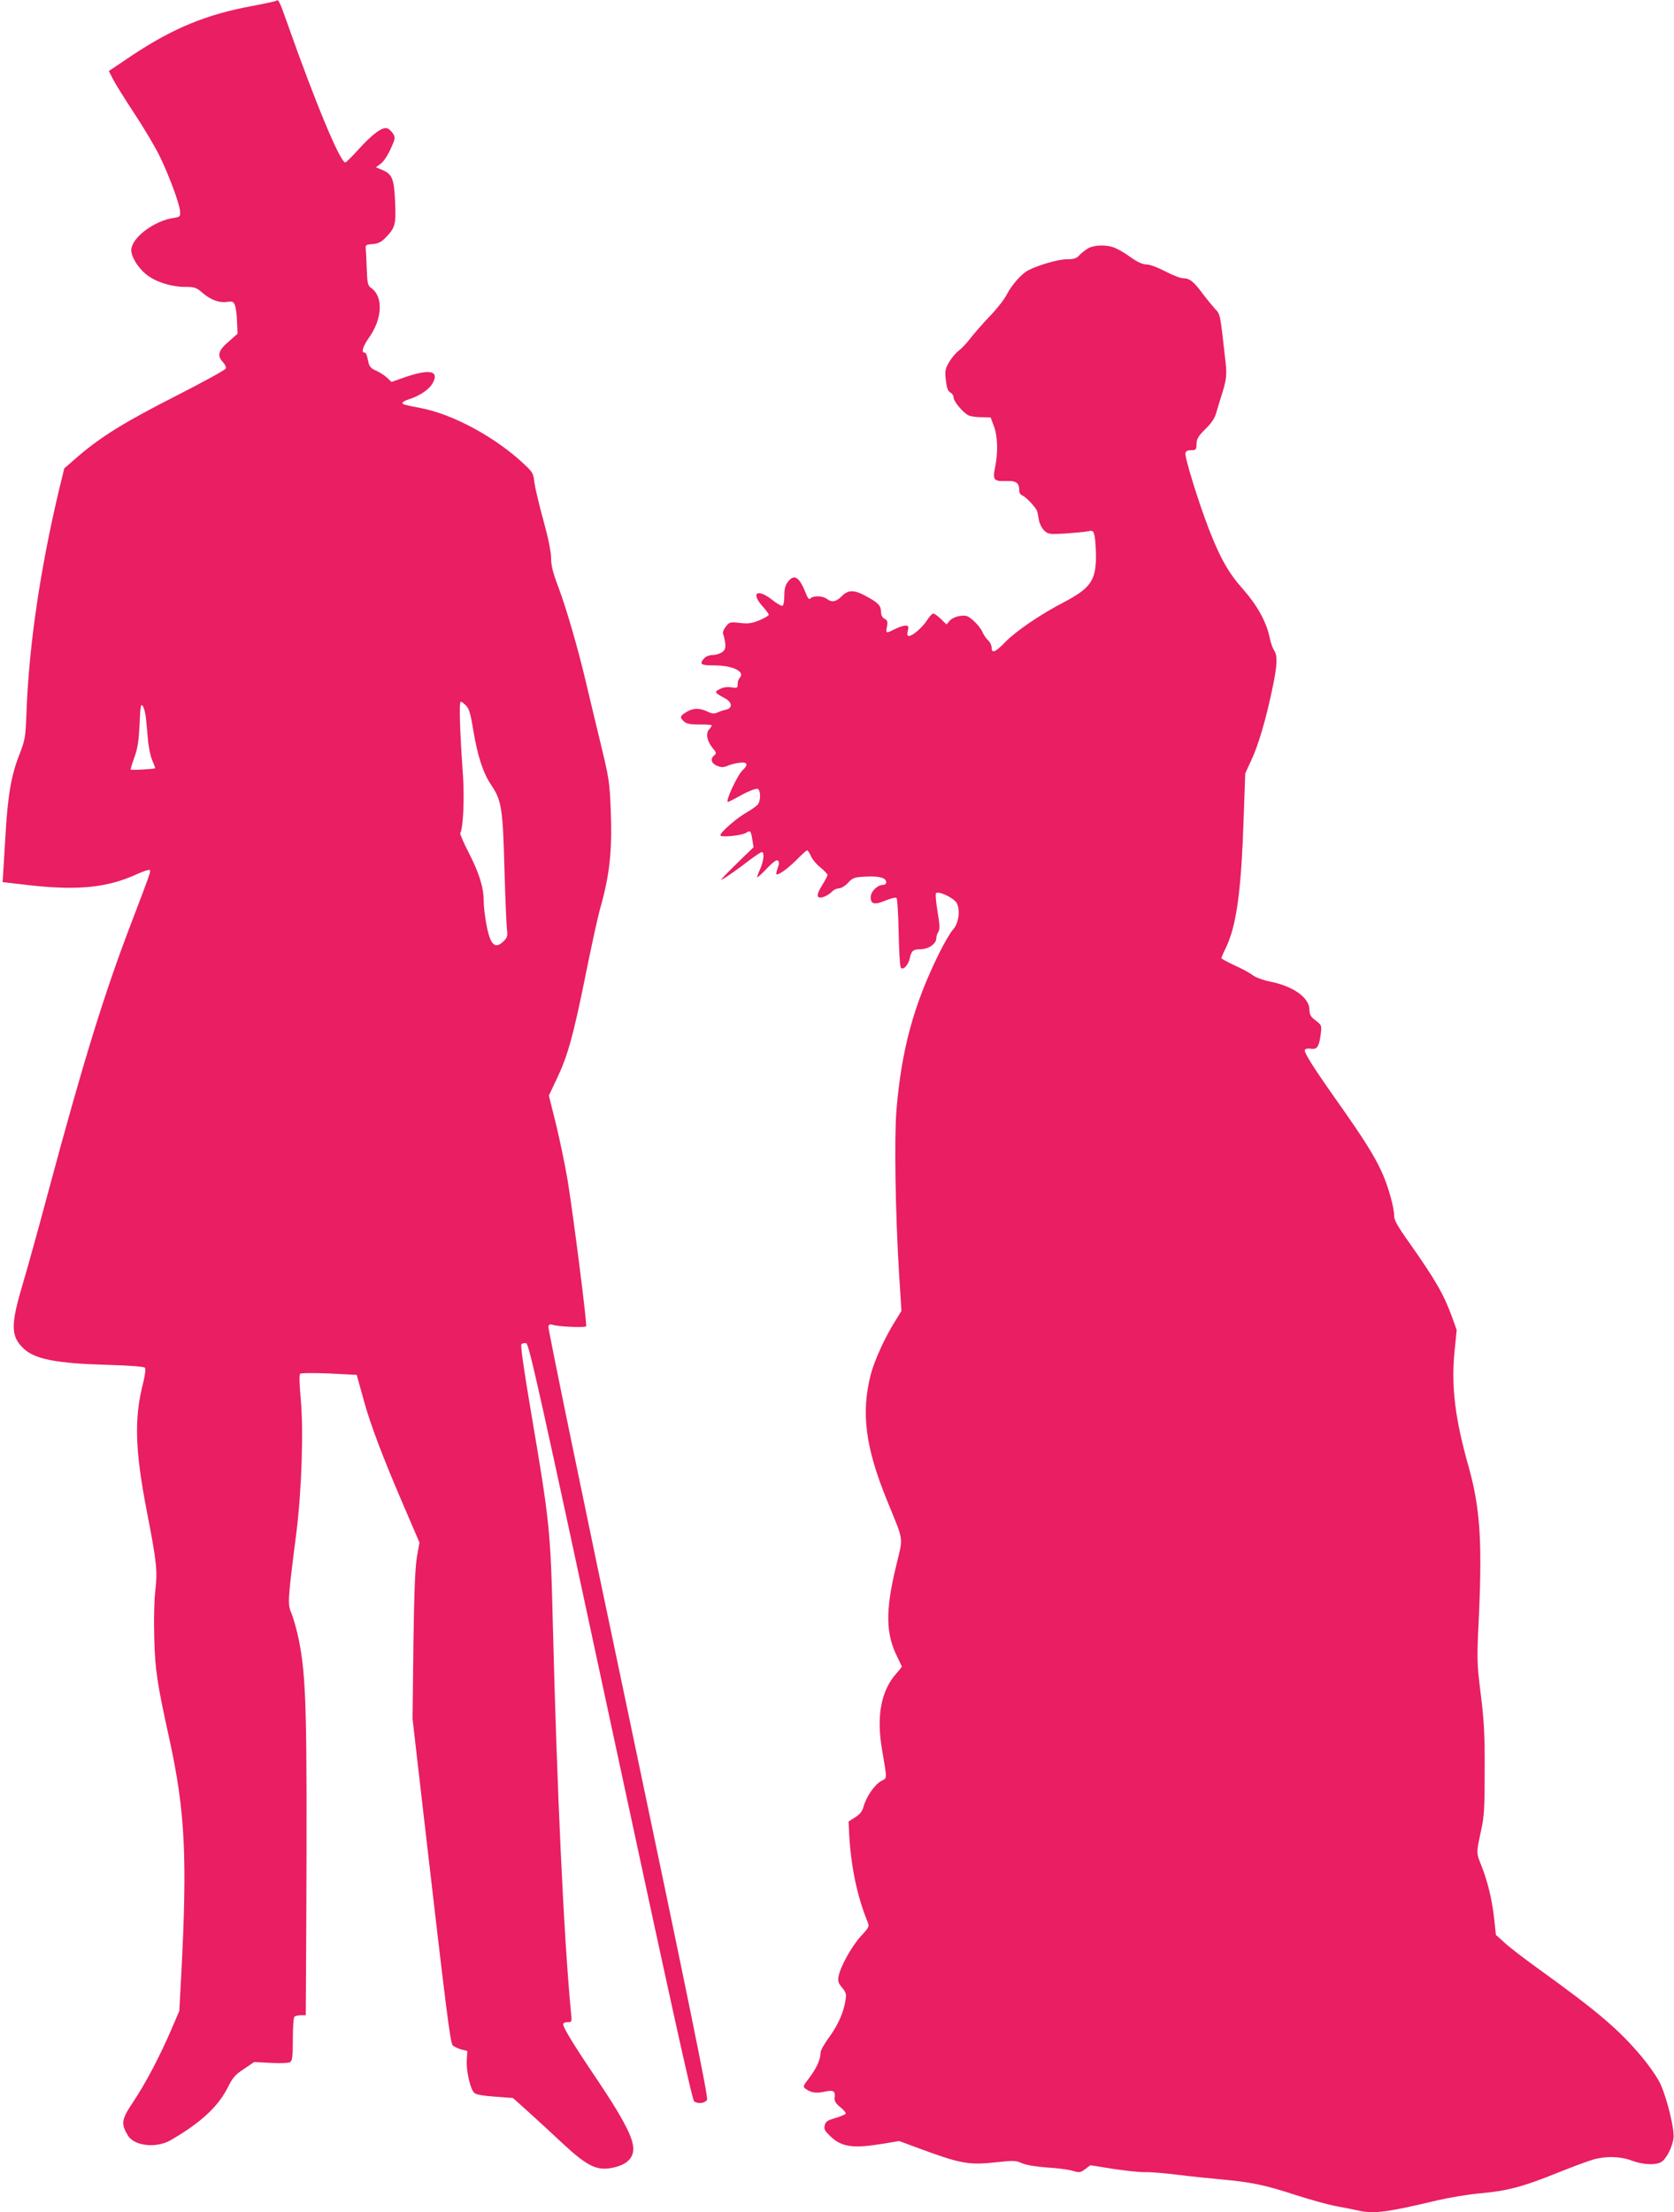 <?xml version="1.0" standalone="no"?>
<!DOCTYPE svg PUBLIC "-//W3C//DTD SVG 20010904//EN"
 "http://www.w3.org/TR/2001/REC-SVG-20010904/DTD/svg10.dtd">
<svg version="1.0" xmlns="http://www.w3.org/2000/svg"
 width="969pt" height="1280pt" viewBox="0 0 969 1280"
 preserveAspectRatio="xMidYMid meet">
<g transform="translate(0,1280) scale(0.1,-0.1)"
fill="#e91e63" stroke="none">
<path d="M1599 12795 c-3 -2 -66 -16 -141 -30 -261 -48 -454 -127 -691 -284
l-137 -92 24 -47 c13 -26 70 -117 126 -202 56 -85 121 -195 145 -245 55 -114
114 -273 117 -316 3 -32 1 -34 -37 -40 -115 -17 -245 -116 -245 -187 0 -37 36
-97 82 -136 52 -45 147 -76 230 -76 53 0 65 -4 96 -31 49 -43 98 -62 145 -56
33 5 39 2 47 -19 5 -13 11 -55 12 -94 l3 -71 -52 -46 c-59 -50 -68 -81 -32
-119 12 -13 19 -29 16 -36 -2 -8 -130 -78 -283 -156 -301 -153 -435 -236 -568
-349 l-84 -73 -31 -127 c-109 -461 -172 -891 -187 -1268 -6 -163 -8 -173 -41
-259 -49 -123 -69 -245 -82 -481 -7 -110 -13 -213 -14 -230 l-2 -29 165 -19
c276 -30 445 -12 612 65 38 17 71 28 75 24 7 -7 2 -21 -107 -306 -157 -410
-278 -802 -479 -1550 -55 -206 -123 -451 -151 -545 -69 -233 -68 -297 7 -368
65 -61 189 -86 485 -94 133 -4 211 -10 217 -17 5 -7 1 -40 -10 -86 -53 -205
-48 -389 21 -745 58 -298 62 -343 49 -460 -7 -59 -9 -169 -6 -275 5 -186 17
-262 87 -580 92 -420 105 -685 69 -1370 l-11 -205 -45 -105 c-68 -158 -150
-314 -221 -420 -70 -104 -73 -128 -31 -197 37 -60 164 -74 247 -26 173 100
275 194 331 306 28 56 43 74 93 106 l59 40 97 -5 c59 -3 103 -1 112 5 12 8 15
35 15 133 0 70 4 126 10 130 6 4 22 8 38 8 l27 0 3 553 c5 1209 0 1406 -44
1622 -11 54 -30 121 -41 148 -24 56 -24 66 28 472 31 252 42 598 24 780 -7 77
-8 131 -3 136 5 5 75 6 169 2 l159 -8 11 -40 c6 -22 21 -76 33 -119 35 -126
105 -313 216 -571 l103 -240 -15 -85 c-10 -61 -16 -206 -20 -510 l-5 -425 61
-530 c136 -1176 157 -1345 172 -1360 8 -7 30 -18 49 -23 l35 -9 -3 -54 c-4
-60 20 -166 43 -188 9 -10 49 -17 117 -22 57 -4 104 -8 106 -8 4 -1 173 -154
287 -261 148 -138 204 -164 302 -140 81 19 118 64 107 128 -11 67 -73 179
-208 380 -137 203 -196 300 -196 320 0 7 11 12 25 12 26 0 26 1 20 57 -42 441
-81 1289 -105 2248 -13 542 -18 587 -126 1224 -41 242 -62 387 -56 393 6 6 18
8 28 6 16 -3 82 -300 487 -2188 347 -1615 473 -2188 485 -2198 22 -17 62 -12
75 9 8 12 -114 607 -457 2238 -258 1221 -465 2228 -462 2237 4 10 12 14 24 9
28 -11 189 -18 195 -9 6 11 -74 642 -108 849 -14 83 -44 226 -66 318 l-42 168
46 97 c63 132 95 247 166 597 33 165 71 338 84 385 57 199 72 342 62 580 -6
153 -10 180 -60 385 -29 121 -68 281 -85 355 -46 194 -112 421 -159 546 -30
79 -41 122 -41 164 0 36 -16 116 -45 221 -25 90 -48 189 -52 219 -5 51 -10 59
-62 107 -163 153 -410 287 -596 322 -99 19 -105 21 -105 30 0 5 17 15 38 21
64 21 117 57 137 94 39 72 -19 83 -168 31 l-71 -25 -26 25 c-14 13 -42 31 -62
40 -27 11 -39 23 -44 43 -11 52 -15 62 -25 62 -19 0 -8 37 26 85 79 111 85
239 13 289 -19 14 -22 26 -25 108 -2 51 -4 104 -6 118 -2 23 2 25 40 28 31 2
50 11 73 35 58 59 63 78 57 209 -6 134 -16 160 -75 185 l-36 15 28 21 c16 11
41 49 57 85 28 61 28 66 14 89 -9 13 -23 27 -32 30 -27 11 -83 -29 -161 -114
-41 -46 -79 -83 -83 -83 -30 0 -174 347 -335 803 -45 128 -53 145 -65 132z
m1100 -4079 c17 -18 26 -50 41 -143 24 -146 57 -248 104 -316 59 -87 67 -135
76 -487 5 -173 12 -332 15 -353 4 -31 1 -42 -19 -62 -50 -50 -78 -24 -100 94
-9 46 -16 107 -16 135 0 80 -25 161 -85 279 -31 59 -53 112 -51 116 17 27 25
201 16 332 -18 257 -24 429 -13 429 5 0 20 -11 32 -24z m-1855 -64 c3 -26 8
-83 12 -127 3 -44 15 -100 25 -124 11 -24 18 -45 17 -46 -6 -5 -137 -12 -141
-8 -2 2 7 34 21 71 19 53 25 93 30 191 4 104 7 121 18 107 7 -10 15 -39 18
-64z"/>
<path d="M6295 11361 c-16 -10 -39 -28 -49 -40 -15 -16 -31 -21 -70 -21 -49 0
-164 -33 -224 -64 -39 -20 -96 -85 -126 -143 -13 -26 -57 -82 -97 -123 -39
-41 -89 -98 -110 -125 -21 -28 -52 -61 -68 -73 -17 -12 -42 -42 -57 -67 -23
-40 -25 -51 -19 -105 5 -44 12 -63 26 -71 10 -5 19 -18 19 -29 0 -22 52 -85
84 -102 11 -7 46 -12 76 -12 l54 -1 19 -50 c22 -58 25 -153 7 -239 -15 -73 -8
-82 65 -79 59 2 75 -11 75 -57 0 -11 8 -24 18 -27 21 -8 80 -71 86 -92 2 -9 7
-32 10 -52 4 -20 17 -46 31 -59 22 -21 30 -22 122 -17 54 4 112 9 130 13 30 6
32 4 40 -32 4 -22 7 -75 7 -119 -1 -134 -34 -180 -185 -259 -133 -69 -275
-165 -339 -230 -59 -61 -80 -69 -80 -33 0 13 -9 32 -21 43 -11 10 -26 32 -33
49 -7 17 -30 45 -51 64 -34 29 -42 32 -79 27 -24 -4 -49 -15 -59 -28 l-18 -21
-32 31 c-18 18 -38 32 -45 32 -6 0 -23 -18 -36 -39 -26 -41 -84 -91 -105 -91
-9 0 -11 9 -6 30 6 26 4 30 -15 30 -11 0 -38 -9 -60 -20 -52 -26 -53 -26 -46
14 6 29 3 37 -14 46 -13 7 -20 21 -20 38 0 37 -14 53 -82 90 -73 41 -107 41
-146 2 -33 -33 -57 -37 -86 -15 -24 18 -77 20 -94 3 -9 -9 -15 -2 -27 28 -38
97 -67 115 -104 68 -15 -20 -21 -41 -21 -80 0 -29 -4 -56 -10 -59 -5 -3 -33
12 -61 35 -86 67 -125 40 -54 -39 19 -21 35 -43 35 -48 0 -5 -24 -19 -54 -32
-45 -18 -65 -21 -114 -15 -56 6 -60 5 -81 -22 -13 -17 -19 -34 -15 -43 4 -9 9
-32 12 -52 3 -30 -1 -40 -19 -53 -13 -9 -38 -16 -55 -16 -17 0 -38 -8 -47 -18
-32 -35 -21 -42 58 -42 108 0 182 -37 146 -73 -6 -6 -11 -22 -11 -35 0 -23 -3
-24 -36 -19 -24 4 -47 1 -67 -10 -34 -17 -33 -19 32 -55 40 -22 42 -55 4 -64
-16 -3 -38 -11 -51 -17 -17 -8 -30 -7 -57 6 -47 22 -83 21 -122 -3 -38 -23
-40 -31 -13 -55 15 -13 36 -17 90 -17 38 1 70 -2 70 -5 0 -4 -7 -14 -16 -24
-20 -23 -11 -69 22 -108 21 -25 22 -30 9 -41 -25 -20 -18 -47 16 -61 26 -10
37 -10 63 1 17 7 48 15 69 17 43 6 50 -12 17 -42 -31 -28 -104 -185 -86 -185
3 0 39 18 80 41 42 23 83 38 91 35 17 -6 20 -58 5 -86 -5 -10 -36 -32 -67 -50
-57 -32 -153 -115 -153 -133 0 -14 122 -2 148 14 26 16 28 14 37 -39 l7 -44
-97 -94 c-53 -52 -94 -94 -90 -94 9 0 90 56 162 112 35 26 67 48 73 48 16 0
11 -52 -10 -99 -11 -24 -19 -46 -17 -47 2 -2 28 21 57 52 38 39 56 52 64 44 7
-7 7 -19 -2 -42 -6 -17 -10 -33 -8 -36 9 -9 65 31 116 82 30 31 58 56 62 56 4
0 14 -15 22 -33 7 -18 32 -48 55 -66 22 -18 41 -38 41 -43 0 -6 -14 -33 -31
-60 -37 -58 -34 -82 10 -67 16 6 37 19 47 30 9 10 27 19 40 19 13 0 36 14 53
32 28 30 36 33 104 36 77 4 117 -7 117 -33 0 -8 -8 -15 -19 -15 -32 0 -71 -39
-71 -71 0 -41 22 -46 87 -19 31 13 58 19 63 14 4 -5 10 -94 12 -199 2 -104 7
-196 12 -203 12 -19 43 12 52 52 9 45 20 54 65 54 46 1 89 32 89 64 0 10 5 27
12 37 9 15 8 41 -5 117 -9 54 -13 102 -9 106 15 15 104 -28 120 -57 22 -43 11
-119 -22 -154 -14 -15 -51 -78 -82 -141 -147 -299 -216 -556 -245 -905 -13
-161 -6 -595 15 -940 l14 -220 -34 -55 c-61 -96 -123 -233 -144 -314 -56 -221
-31 -418 92 -721 104 -257 97 -208 54 -391 -62 -256 -59 -390 10 -525 13 -27
24 -50 24 -52 0 -3 -14 -20 -30 -38 -90 -100 -118 -247 -84 -444 30 -177 30
-161 -5 -180 -36 -18 -87 -91 -102 -147 -7 -28 -21 -45 -49 -63 l-38 -24 4
-83 c11 -182 46 -351 105 -495 12 -30 11 -33 -39 -87 -53 -59 -117 -174 -128
-231 -5 -28 -1 -40 21 -66 23 -28 25 -38 19 -73 -11 -71 -43 -142 -94 -213
-28 -37 -50 -77 -50 -89 0 -38 -22 -88 -63 -143 -40 -52 -41 -54 -22 -68 31
-22 60 -26 110 -15 50 11 62 3 56 -37 -2 -17 7 -32 33 -53 20 -16 34 -33 31
-38 -3 -5 -30 -16 -60 -25 -45 -13 -56 -20 -61 -42 -6 -22 0 -32 33 -64 66
-62 131 -71 301 -43 l97 16 100 -37 c256 -95 300 -103 460 -86 100 11 114 11
150 -5 25 -11 80 -20 145 -25 58 -3 124 -12 148 -19 40 -12 46 -11 74 10 l30
22 131 -21 c73 -11 157 -20 187 -19 30 1 114 -6 185 -15 72 -9 186 -21 255
-27 175 -16 259 -34 429 -90 81 -26 188 -56 237 -65 49 -9 108 -21 131 -26 87
-19 165 -9 453 60 69 16 183 35 253 41 150 13 245 38 447 120 80 32 169 65
199 74 75 22 159 20 226 -5 65 -24 135 -28 170 -9 29 16 65 84 72 139 7 48
-36 225 -75 312 -17 37 -64 105 -110 160 -132 157 -253 260 -603 512 -75 54
-160 119 -188 145 l-52 47 -10 94 c-12 108 -37 213 -73 304 -31 77 -31 74 -4
200 20 90 22 131 22 357 1 208 -4 289 -23 440 -22 180 -23 193 -10 456 19 434
6 621 -60 858 -78 275 -101 463 -82 660 l13 131 -27 75 c-48 132 -97 216 -247
429 -67 94 -88 131 -88 156 0 51 -36 177 -73 257 -43 93 -108 196 -248 394
-148 209 -201 294 -196 309 3 7 17 10 35 7 36 -5 47 10 57 84 6 51 6 52 -29
79 -29 22 -36 34 -36 61 0 71 -93 138 -230 165 -36 7 -80 23 -98 36 -18 14
-66 40 -107 58 -41 19 -75 38 -75 41 0 4 11 30 25 58 63 130 90 331 104 755
l9 256 35 76 c40 84 84 233 122 414 29 136 31 192 10 222 -8 12 -20 45 -26 75
-18 89 -72 186 -153 278 -84 94 -132 178 -199 350 -58 150 -140 413 -135 437
2 13 12 18 33 18 28 0 30 3 31 36 1 30 10 46 52 87 35 34 54 63 62 93 7 24 19
64 27 89 34 106 37 127 24 232 -29 258 -27 248 -58 281 -16 18 -49 58 -73 90
-51 69 -75 87 -112 87 -15 0 -61 18 -103 40 -44 23 -90 40 -109 40 -22 0 -51
13 -89 40 -31 23 -72 47 -92 55 -48 21 -124 19 -160 -4z"/>
</g>
</svg>
